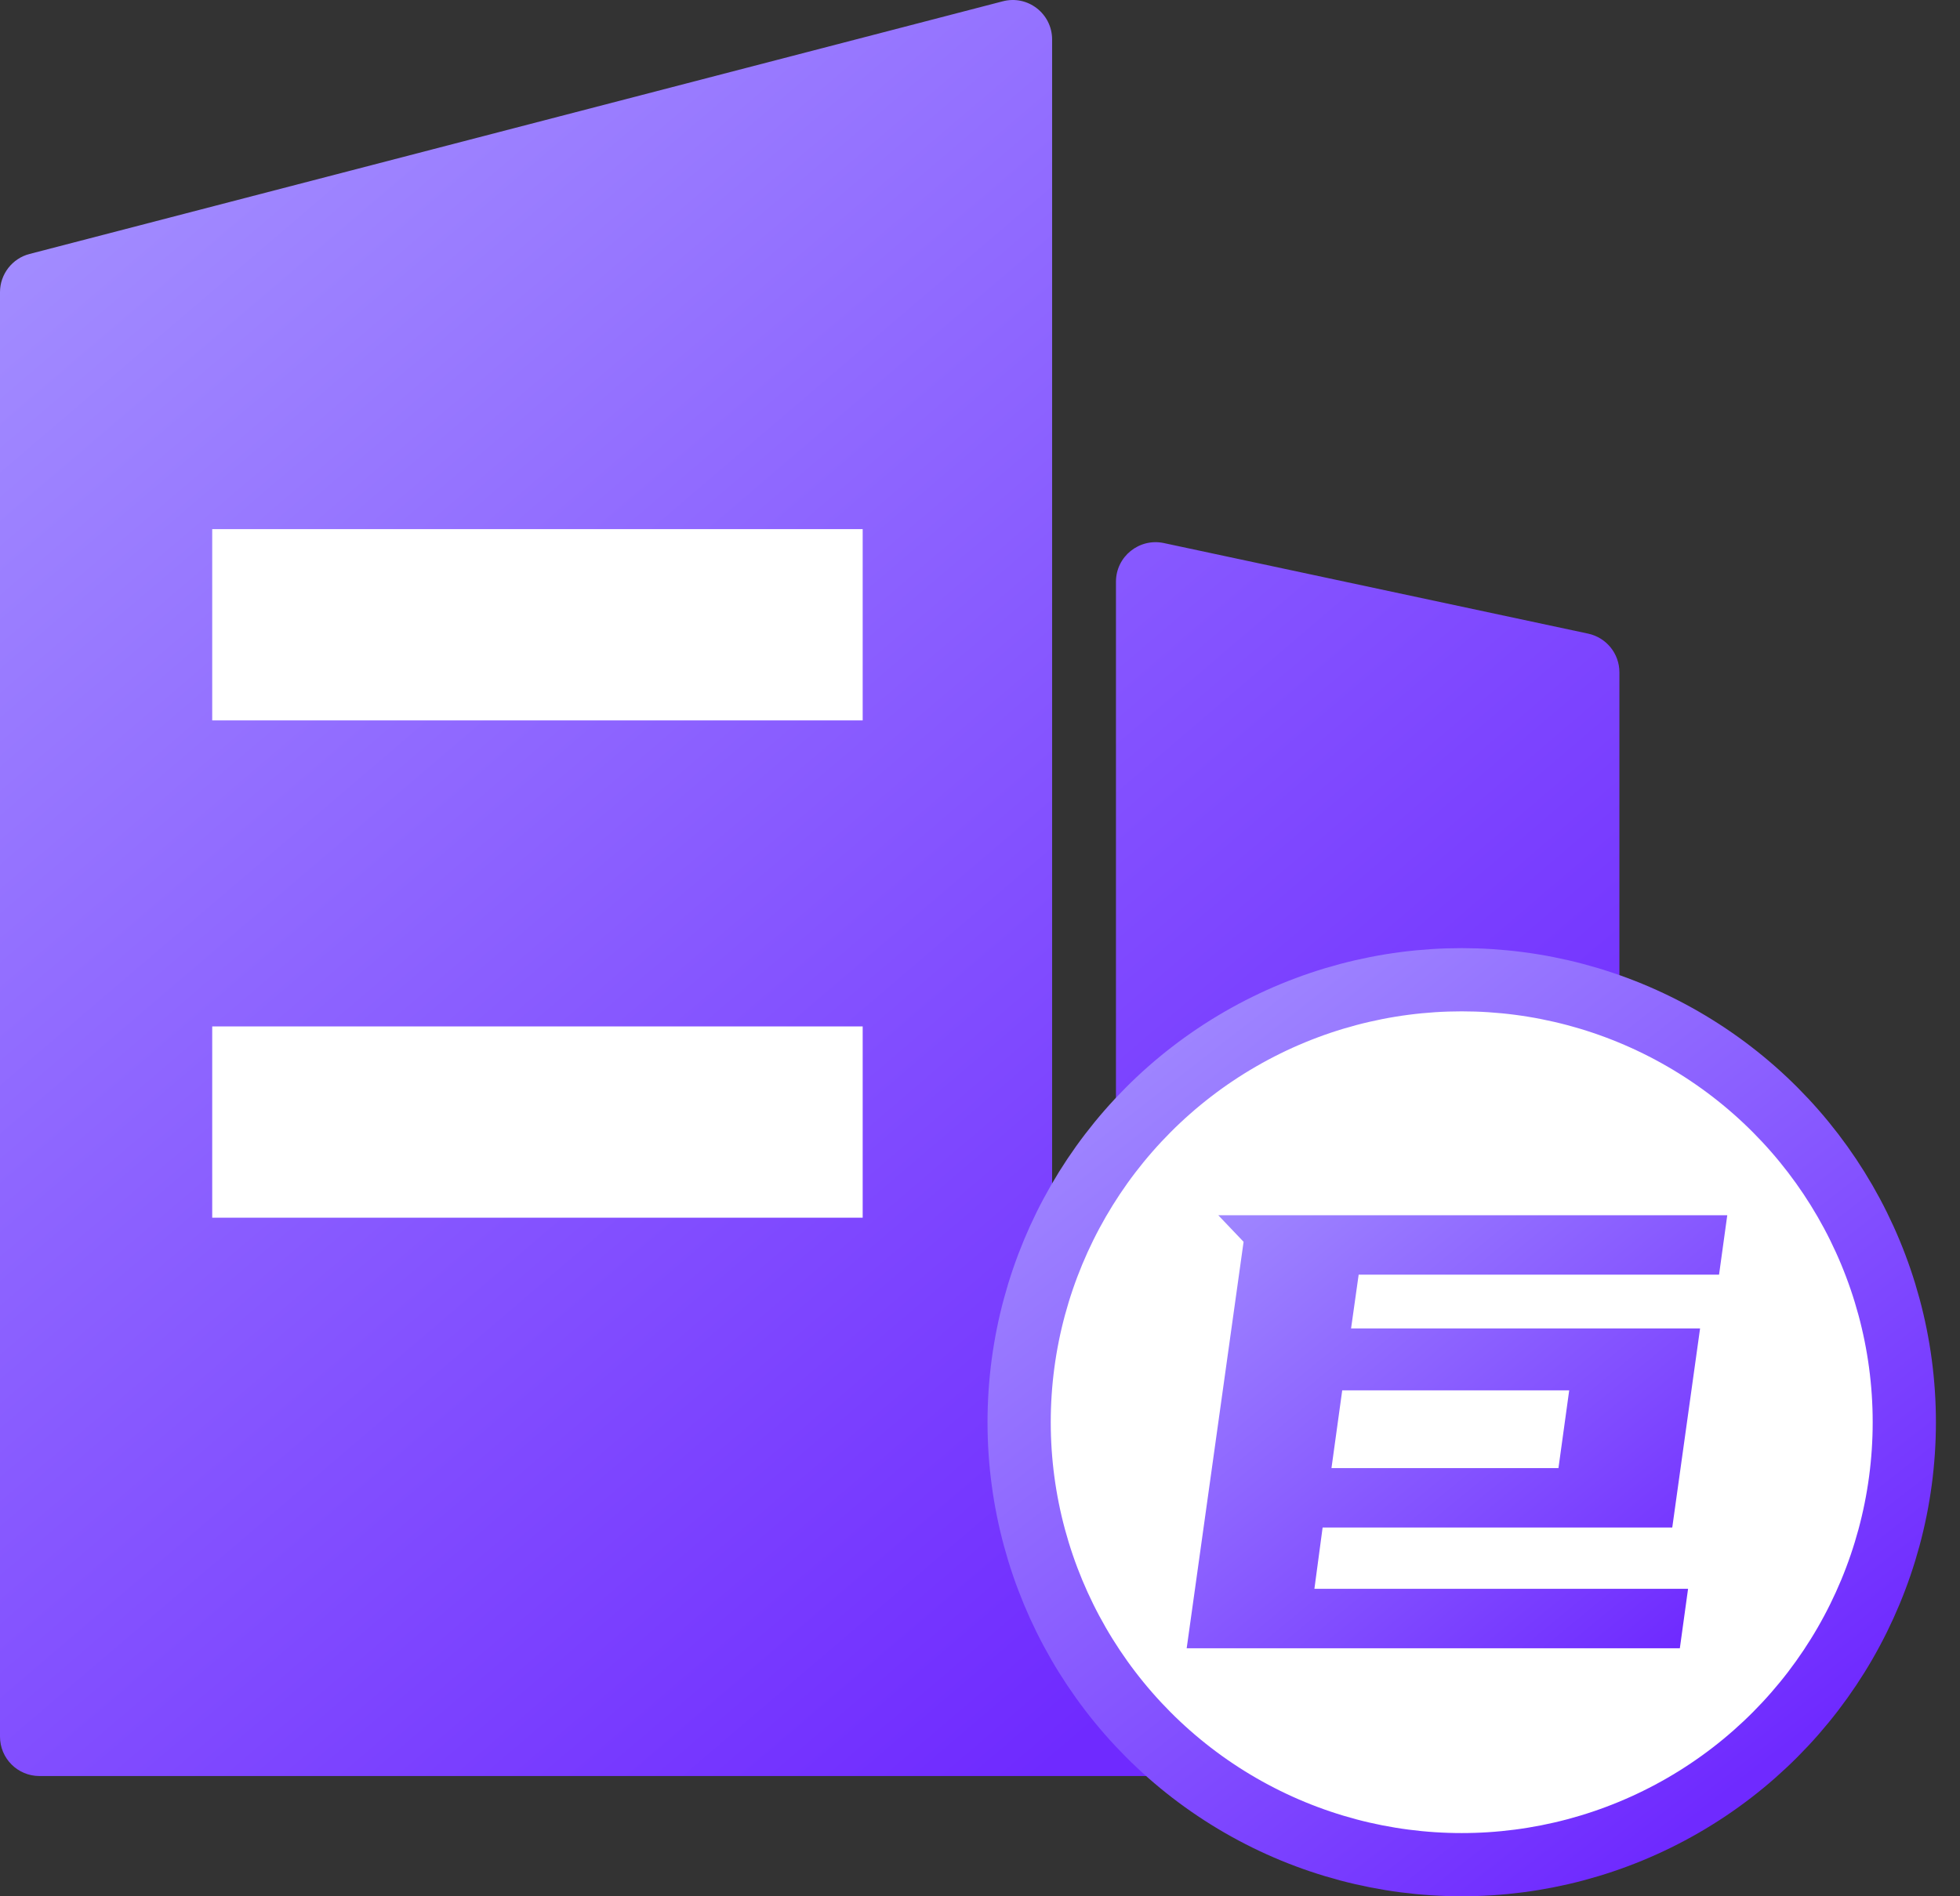 <svg width="62" height="60" viewBox="0 0 62 60" fill="none" xmlns="http://www.w3.org/2000/svg">
<rect x="0" y="0" width="62" height="60" fill="#333333" stroke="none"/>
<path d="M35.301 18.406V50.743H33.281V1.25C33.281 0.429 32.507 -0.167 31.717 0.042L0.937 8.035C0.387 8.175 0 8.678 0 9.243V54.948C0 55.638 0.558 56.195 1.247 56.195H49.979C50.668 56.195 51.226 55.638 51.226 54.948V21.272C51.226 20.683 50.815 20.172 50.234 20.048L36.812 17.182C36.037 17.02 35.301 17.608 35.301 18.406ZM26.806 21.28C26.806 21.961 26.256 22.511 25.575 22.511H9.139C8.458 22.511 7.908 21.961 7.908 21.28V18.29C7.908 17.608 8.458 17.058 9.139 17.058H25.575C26.256 17.058 26.806 17.608 26.806 18.29V21.28Z" fill="url(#paint0_linear_6535_29286)"/>
<rect x="6.713" y="16.742" width="20.576" height="6.052" fill="white"/>
<rect x="6.713" y="32.477" width="20.576" height="6.052" fill="white"/>
<circle cx="46.238" cy="45" r="14" fill="white" stroke="url(#paint1_linear_6535_29286)" stroke-width="2"/>
<path d="M37.538 52.152L39.338 39.292L38.538 38.452H54.638L54.378 40.332H42.978L42.738 42.032H53.778L52.898 48.332H41.838L41.578 50.272H53.398L53.138 52.152H37.538ZM42.458 43.992L42.118 46.452H49.298L49.638 43.992H42.458Z" fill="url(#paint2_linear_6535_29286)"/>
<defs>
<linearGradient id="paint0_linear_6535_29286" x1="6.162" y1="6.02074e-07" x2="45.215" y2="45.689" gradientUnits="userSpaceOnUse">
<stop stop-color="#A490FF"/>
<stop offset="1" stop-color="#6F2AFF"/>
</linearGradient>
<linearGradient id="paint1_linear_6535_29286" x1="34.847" y1="30" x2="55.312" y2="56.266" gradientUnits="userSpaceOnUse">
<stop stop-color="#A490FF"/>
<stop offset="1" stop-color="#6F2AFF"/>
</linearGradient>
<linearGradient id="paint2_linear_6535_29286" x1="39.184" y1="35.332" x2="52.983" y2="52.156" gradientUnits="userSpaceOnUse">
<stop stop-color="#A490FF"/>
<stop offset="1" stop-color="#6F2AFF"/>
</linearGradient>
</defs>
</svg>
